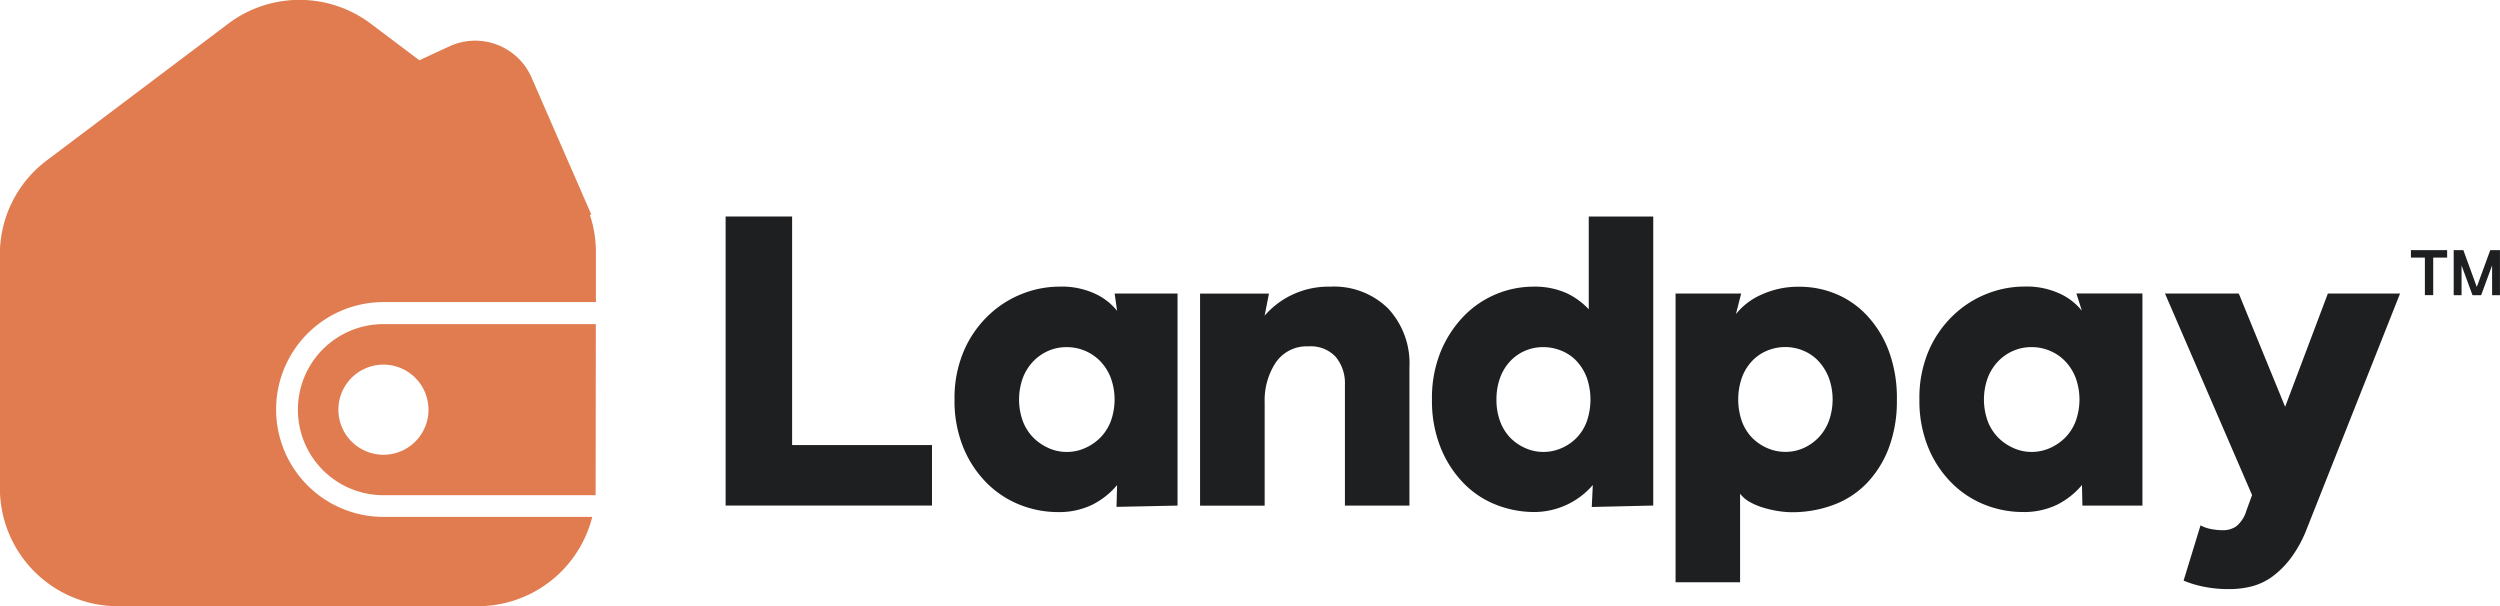 <svg xmlns="http://www.w3.org/2000/svg" width="115.444" height="28" viewBox="0 0 115.444 28">
  <g id="landpay-logo" transform="translate(125.335 -330.345)">
    <g id="Group_6610" data-name="Group 6610" transform="translate(-91.828 340.343)">
      <g id="Group_6609" data-name="Group 6609" transform="translate(0 0)">
        <path id="Path_13128" data-name="Path 13128" d="M297.25,264.38h3.071v10.554h6.459v2.793H297.25Z" transform="translate(-297.25 -264.38)" fill="#1e1f21"/>
        <path id="Path_13129" data-name="Path 13129" d="M364.866,282.274v9.792l-2.818.059.026-1.007a3.588,3.588,0,0,1-1.173.922,3.531,3.531,0,0,1-1.564.326,4.764,4.764,0,0,1-1.723-.326,4.5,4.5,0,0,1-1.527-.987,4.978,4.978,0,0,1-1.1-1.638,5.663,5.663,0,0,1-.419-2.243A5.519,5.519,0,0,1,355,284.92a4.977,4.977,0,0,1,1.127-1.629,4.761,4.761,0,0,1,1.555-1,4.679,4.679,0,0,1,1.714-.336,3.657,3.657,0,0,1,1.7.345,2.788,2.788,0,0,1,.978.773l-.112-.8h2.905Zm-4.274,2.643a2.161,2.161,0,0,0-.847-.168,2.09,2.09,0,0,0-.837.168,2.165,2.165,0,0,0-.7.483,2.277,2.277,0,0,0-.483.764,2.942,2.942,0,0,0,0,2.011,2.2,2.2,0,0,0,.483.754,2.31,2.31,0,0,0,.708.483,2.026,2.026,0,0,0,.828.177,2.067,2.067,0,0,0,.847-.177,2.332,2.332,0,0,0,.708-.483,2.183,2.183,0,0,0,.483-.754,2.942,2.942,0,0,0,0-2.011,2.317,2.317,0,0,0-.483-.764A2.13,2.13,0,0,0,360.592,284.917Z" transform="translate(-343.997 -278.717)" fill="#1e1f21"/>
        <path id="Path_13130" data-name="Path 13130" d="M419.011,283.281a3.851,3.851,0,0,1,1.238-.95,3.935,3.935,0,0,1,1.8-.391,3.558,3.558,0,0,1,2.662,1.005,3.711,3.711,0,0,1,.987,2.719v6.386h-2.979v-5.585a1.9,1.9,0,0,0-.419-1.275,1.555,1.555,0,0,0-1.256-.492,1.725,1.725,0,0,0-1.518.745,3.176,3.176,0,0,0-.513,1.843v4.766H416.03v-9.792h3.182Z" transform="translate(-394.121 -278.701)" fill="#1e1f21"/>
        <path id="Path_13131" data-name="Path 13131" d="M484.3,277.727l-2.839.066.048-1.014a3.581,3.581,0,0,1-2.7,1.247,4.8,4.8,0,0,1-1.741-.326,4.281,4.281,0,0,1-1.507-.987,5.035,5.035,0,0,1-1.07-1.638,5.764,5.764,0,0,1-.409-2.243,5.646,5.646,0,0,1,.419-2.252,5.2,5.2,0,0,1,1.079-1.629,4.494,4.494,0,0,1,3.154-1.332,3.606,3.606,0,0,1,1.564.3,3.349,3.349,0,0,1,1.024.745V264.38H484.3Zm-4.235-7.147a2.161,2.161,0,0,0-.847-.168,2.09,2.09,0,0,0-.837.168,2.052,2.052,0,0,0-.688.483,2.24,2.24,0,0,0-.465.764,2.872,2.872,0,0,0-.168,1.005,2.823,2.823,0,0,0,.168,1.005,2.192,2.192,0,0,0,.465.754,2.219,2.219,0,0,0,.7.483,2.026,2.026,0,0,0,.828.177,2.067,2.067,0,0,0,.847-.177,2.178,2.178,0,0,0,.7-.483,2.12,2.12,0,0,0,.465-.754,3.094,3.094,0,0,0,0-2.01,2.306,2.306,0,0,0-.465-.764A1.985,1.985,0,0,0,480.064,270.579Z" transform="translate(-441.464 -264.38)" fill="#1e1f21"/>
        <path id="Path_13132" data-name="Path 13132" d="M535.07,282.265H538.1l-.242.95a3.1,3.1,0,0,1,1.182-.9,4.094,4.094,0,0,1,1.76-.363,4.362,4.362,0,0,1,1.684.336,4.1,4.1,0,0,1,1.433,1,4.931,4.931,0,0,1,1,1.629,6.238,6.238,0,0,1,.373,2.252,6.116,6.116,0,0,1-.382,2.252,4.8,4.8,0,0,1-1.033,1.629,4.121,4.121,0,0,1-1.546.987,5.436,5.436,0,0,1-1.88.327,4.232,4.232,0,0,1-.651-.055,4.98,4.98,0,0,1-.688-.159,3.075,3.075,0,0,1-.614-.26,1.4,1.4,0,0,1-.446-.382V295.6h-2.979v-13.33ZM539.3,289.4a2.074,2.074,0,0,0,.847.177,2.006,2.006,0,0,0,.837-.177,2.223,2.223,0,0,0,.688-.483,2.247,2.247,0,0,0,.474-.754,2.942,2.942,0,0,0,0-2.011,2.421,2.421,0,0,0-.474-.764,1.985,1.985,0,0,0-.7-.483,2.11,2.11,0,0,0-.828-.168,2.154,2.154,0,0,0-.847.168,2.017,2.017,0,0,0-.7.483,2.238,2.238,0,0,0-.465.764,3.094,3.094,0,0,0,0,2.011,2.189,2.189,0,0,0,.465.754A2.22,2.22,0,0,0,539.3,289.4Z" transform="translate(-491.204 -278.709)" fill="#1e1f21"/>
        <path id="Path_13133" data-name="Path 13133" d="M606.426,282.265v9.792h-2.772l-.02-.95a3.588,3.588,0,0,1-1.173.922,3.532,3.532,0,0,1-1.564.326,4.765,4.765,0,0,1-1.723-.326,4.5,4.5,0,0,1-1.527-.987,4.979,4.979,0,0,1-1.1-1.638,5.664,5.664,0,0,1-.419-2.243,5.519,5.519,0,0,1,.428-2.252,4.979,4.979,0,0,1,1.127-1.629,4.762,4.762,0,0,1,1.555-1,4.68,4.68,0,0,1,1.714-.336,3.657,3.657,0,0,1,1.7.345,2.786,2.786,0,0,1,.978.773l-.253-.8h3.045Zm-4.274,2.643a2.16,2.16,0,0,0-.847-.168,2.09,2.09,0,0,0-.837.168,2.167,2.167,0,0,0-.7.483,2.278,2.278,0,0,0-.483.764,2.941,2.941,0,0,0,0,2.011,2.2,2.2,0,0,0,.483.754,2.312,2.312,0,0,0,.708.483,2.026,2.026,0,0,0,.828.177,2.067,2.067,0,0,0,.847-.177,2.31,2.31,0,0,0,.708-.483,2.184,2.184,0,0,0,.483-.754,2.941,2.941,0,0,0,0-2.011,2.317,2.317,0,0,0-.483-.764A2.086,2.086,0,0,0,602.152,284.909Z" transform="translate(-541.001 -278.709)" fill="#1e1f21"/>
        <path id="Path_13134" data-name="Path 13134" d="M661.621,292.967,657.6,283.66h3.407l2.141,5.231,1.974-5.231h3.333l-4.281,10.8a5.752,5.752,0,0,1-.727,1.369,4.2,4.2,0,0,1-.865.884,2.8,2.8,0,0,1-.959.465,4.146,4.146,0,0,1-1.042.131,5.78,5.78,0,0,1-1.2-.112,4.987,4.987,0,0,1-.922-.279l.782-2.551a1.709,1.709,0,0,0,.483.168,2.96,2.96,0,0,0,.577.055,1.053,1.053,0,0,0,.587-.177,1.456,1.456,0,0,0,.474-.736Z" transform="translate(-591.133 -280.104)" fill="#1e1f21"/>
        <g id="Group_6608" data-name="Group 6608" transform="translate(77.823 1.553)">
          <path id="Path_13135" data-name="Path 13135" d="M719.17,272.8h1.673v.345H720.2v1.734h-.385v-1.734h-.644Z" transform="translate(-719.17 -272.8)" fill="#1e1f21"/>
          <path id="Path_13136" data-name="Path 13136" d="M731.552,272.8H732v2.079h-.363v-1.372l-.505,1.372h-.4l-.505-1.372v1.372h-.363V272.8h.446l.62,1.7Z" transform="translate(-727.888 -272.8)" fill="#1e1f21"/>
        </g>
      </g>
    </g>
    <g id="Group_6611" data-name="Group 6611" transform="translate(-125.335 330.345)">
      <path id="Path_13137" data-name="Path 13137" d="M142.828,220.094h.072l-2.763-6.332a2.839,2.839,0,0,0-3.8-1.441l-1.382.64-2.258-1.7a5.473,5.473,0,0,0-6.552,0l-8.385,6.317a5.42,5.42,0,0,0-2.175,4.349v10.794a5.451,5.451,0,0,0,5.451,5.45h16.615a5.452,5.452,0,0,0,5.288-4.124H133.3a4.96,4.96,0,0,1,0-9.92h9.807v-2.339A5.485,5.485,0,0,0,142.828,220.094Z" transform="translate(-115.59 -210.178)" fill="#e07c4f"/>
      <path id="Path_13138" data-name="Path 13138" d="M190.17,295.271a3.949,3.949,0,0,0,3.949,3.949h9.8l.009-7.9h-9.807A3.951,3.951,0,0,0,190.17,295.271Zm6.032,0a2.081,2.081,0,1,1-2.081-2.081A2.081,2.081,0,0,1,196.2,295.271Z" transform="translate(-176.414 -276.353)" fill="#e07c4f"/>
    </g>
  </g>
</svg>
